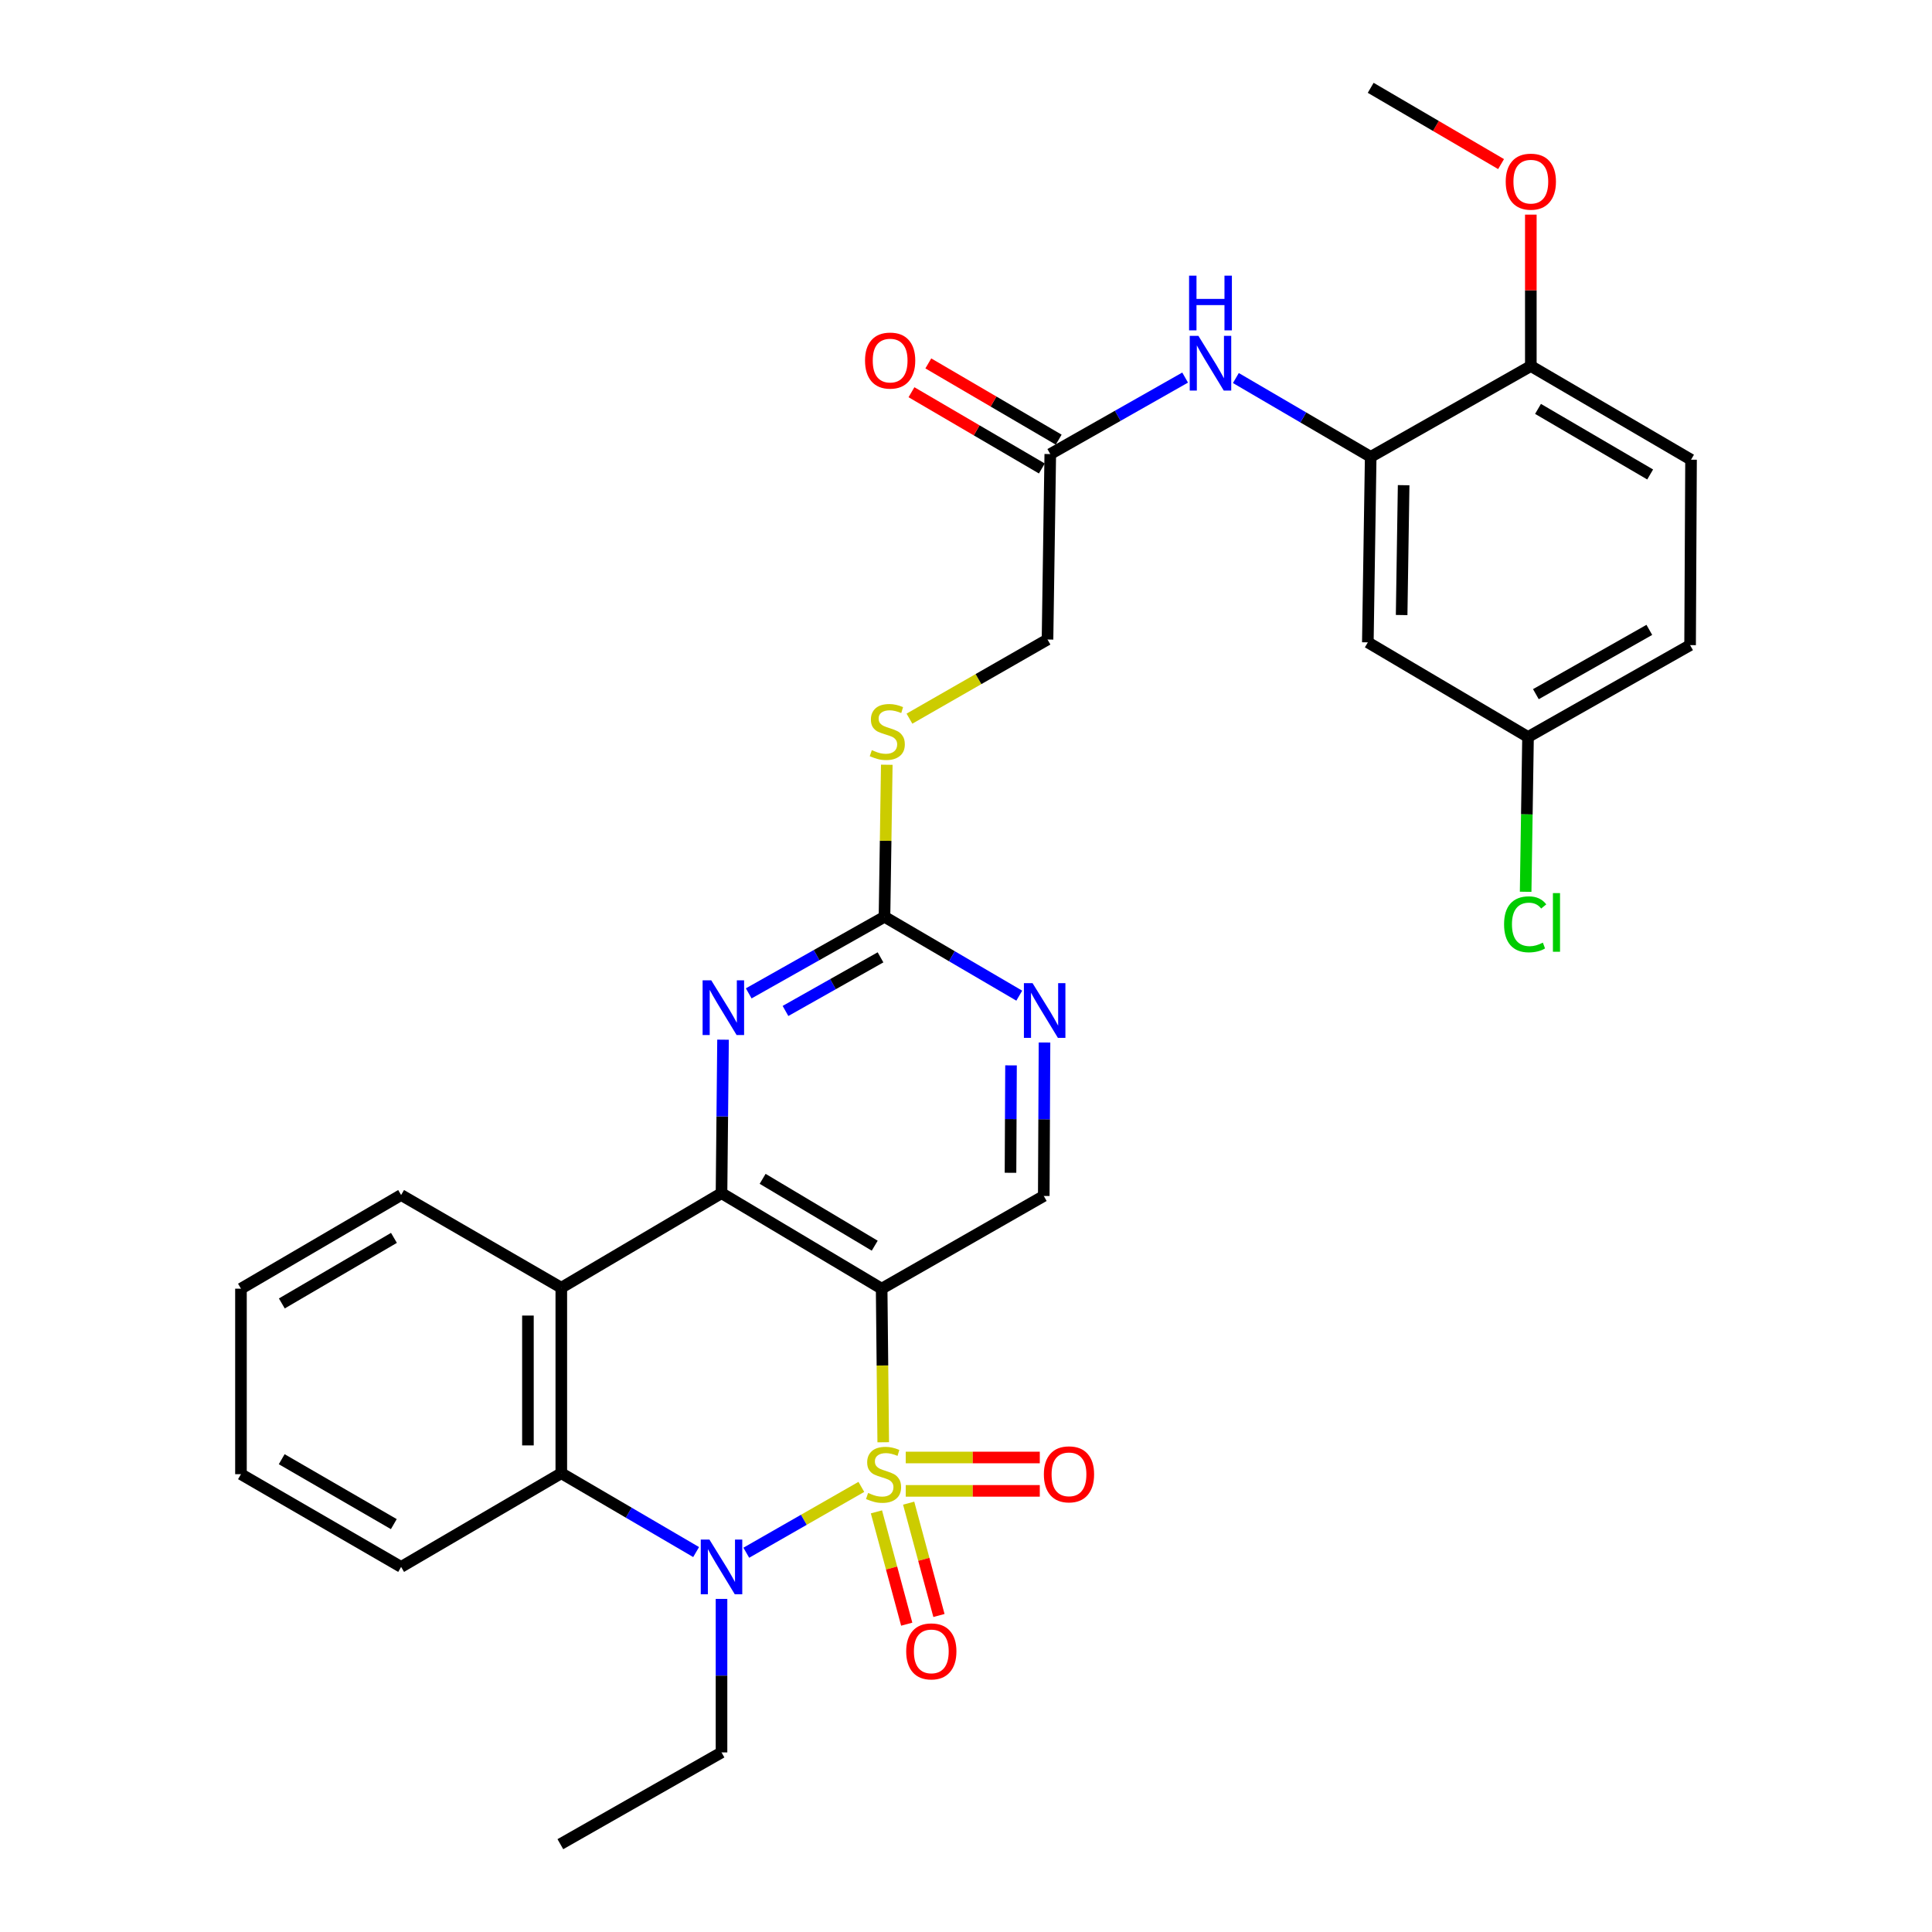 <?xml version='1.0' encoding='iso-8859-1'?>
<svg version='1.1' baseProfile='full'
              xmlns='http://www.w3.org/2000/svg'
                      xmlns:rdkit='http://www.rdkit.org/xml'
                      xmlns:xlink='http://www.w3.org/1999/xlink'
                  xml:space='preserve'
width='1000px' height='1000px' viewBox='0 0 1000 1000'>
<!-- END OF HEADER -->
<rect style='opacity:1.0;fill:#FFFFFF;stroke:none' width='1000' height='1000' x='0' y='0'> </rect>
<path class='bond-0' d='M 457.159,746.513 L 456.749,706.766' style='fill:none;fill-rule:evenodd;stroke:#CCCC00;stroke-width:6px;stroke-linecap:butt;stroke-linejoin:miter;stroke-opacity:1' />
<path class='bond-0' d='M 456.749,706.766 L 456.34,667.019' style='fill:none;fill-rule:evenodd;stroke:#000000;stroke-width:6px;stroke-linecap:butt;stroke-linejoin:miter;stroke-opacity:1' />
<path class='bond-1' d='M 445.833,769.612 L 416.056,786.652' style='fill:none;fill-rule:evenodd;stroke:#CCCC00;stroke-width:6px;stroke-linecap:butt;stroke-linejoin:miter;stroke-opacity:1' />
<path class='bond-1' d='M 416.056,786.652 L 386.28,803.692' style='fill:none;fill-rule:evenodd;stroke:#0000FF;stroke-width:6px;stroke-linecap:butt;stroke-linejoin:miter;stroke-opacity:1' />
<path class='bond-9' d='M 468.808,771.672 L 503.501,771.672' style='fill:none;fill-rule:evenodd;stroke:#CCCC00;stroke-width:6px;stroke-linecap:butt;stroke-linejoin:miter;stroke-opacity:1' />
<path class='bond-9' d='M 503.501,771.672 L 538.193,771.672' style='fill:none;fill-rule:evenodd;stroke:#FF0000;stroke-width:6px;stroke-linecap:butt;stroke-linejoin:miter;stroke-opacity:1' />
<path class='bond-9' d='M 468.808,754.396 L 503.501,754.396' style='fill:none;fill-rule:evenodd;stroke:#CCCC00;stroke-width:6px;stroke-linecap:butt;stroke-linejoin:miter;stroke-opacity:1' />
<path class='bond-9' d='M 503.501,754.396 L 538.193,754.396' style='fill:none;fill-rule:evenodd;stroke:#FF0000;stroke-width:6px;stroke-linecap:butt;stroke-linejoin:miter;stroke-opacity:1' />
<path class='bond-10' d='M 453.642,782.536 L 461.482,811.605' style='fill:none;fill-rule:evenodd;stroke:#CCCC00;stroke-width:6px;stroke-linecap:butt;stroke-linejoin:miter;stroke-opacity:1' />
<path class='bond-10' d='M 461.482,811.605 L 469.321,840.675' style='fill:none;fill-rule:evenodd;stroke:#FF0000;stroke-width:6px;stroke-linecap:butt;stroke-linejoin:miter;stroke-opacity:1' />
<path class='bond-10' d='M 470.322,778.037 L 478.161,807.107' style='fill:none;fill-rule:evenodd;stroke:#CCCC00;stroke-width:6px;stroke-linecap:butt;stroke-linejoin:miter;stroke-opacity:1' />
<path class='bond-10' d='M 478.161,807.107 L 486.001,836.177' style='fill:none;fill-rule:evenodd;stroke:#FF0000;stroke-width:6px;stroke-linecap:butt;stroke-linejoin:miter;stroke-opacity:1' />
<path class='bond-2' d='M 456.34,667.019 L 373.455,617.581' style='fill:none;fill-rule:evenodd;stroke:#000000;stroke-width:6px;stroke-linecap:butt;stroke-linejoin:miter;stroke-opacity:1' />
<path class='bond-2' d='M 452.757,644.766 L 394.737,610.16' style='fill:none;fill-rule:evenodd;stroke:#000000;stroke-width:6px;stroke-linecap:butt;stroke-linejoin:miter;stroke-opacity:1' />
<path class='bond-7' d='M 456.34,667.019 L 540.253,619.03' style='fill:none;fill-rule:evenodd;stroke:#000000;stroke-width:6px;stroke-linecap:butt;stroke-linejoin:miter;stroke-opacity:1' />
<path class='bond-4' d='M 360.313,803.347 L 325.422,782.946' style='fill:none;fill-rule:evenodd;stroke:#0000FF;stroke-width:6px;stroke-linecap:butt;stroke-linejoin:miter;stroke-opacity:1' />
<path class='bond-4' d='M 325.422,782.946 L 290.531,762.544' style='fill:none;fill-rule:evenodd;stroke:#000000;stroke-width:6px;stroke-linecap:butt;stroke-linejoin:miter;stroke-opacity:1' />
<path class='bond-21' d='M 373.455,827.592 L 373.455,867.319' style='fill:none;fill-rule:evenodd;stroke:#0000FF;stroke-width:6px;stroke-linecap:butt;stroke-linejoin:miter;stroke-opacity:1' />
<path class='bond-21' d='M 373.455,867.319 L 373.455,907.047' style='fill:none;fill-rule:evenodd;stroke:#000000;stroke-width:6px;stroke-linecap:butt;stroke-linejoin:miter;stroke-opacity:1' />
<path class='bond-5' d='M 373.455,617.581 L 373.848,577.858' style='fill:none;fill-rule:evenodd;stroke:#000000;stroke-width:6px;stroke-linecap:butt;stroke-linejoin:miter;stroke-opacity:1' />
<path class='bond-5' d='M 373.848,577.858 L 374.241,538.136' style='fill:none;fill-rule:evenodd;stroke:#0000FF;stroke-width:6px;stroke-linecap:butt;stroke-linejoin:miter;stroke-opacity:1' />
<path class='bond-31' d='M 373.455,617.581 L 290.531,666.529' style='fill:none;fill-rule:evenodd;stroke:#000000;stroke-width:6px;stroke-linecap:butt;stroke-linejoin:miter;stroke-opacity:1' />
<path class='bond-3' d='M 290.531,666.529 L 290.531,762.544' style='fill:none;fill-rule:evenodd;stroke:#000000;stroke-width:6px;stroke-linecap:butt;stroke-linejoin:miter;stroke-opacity:1' />
<path class='bond-3' d='M 273.255,680.931 L 273.255,748.142' style='fill:none;fill-rule:evenodd;stroke:#000000;stroke-width:6px;stroke-linecap:butt;stroke-linejoin:miter;stroke-opacity:1' />
<path class='bond-22' d='M 290.531,666.529 L 207.617,618.541' style='fill:none;fill-rule:evenodd;stroke:#000000;stroke-width:6px;stroke-linecap:butt;stroke-linejoin:miter;stroke-opacity:1' />
<path class='bond-25' d='M 290.531,762.544 L 207.617,811.032' style='fill:none;fill-rule:evenodd;stroke:#000000;stroke-width:6px;stroke-linecap:butt;stroke-linejoin:miter;stroke-opacity:1' />
<path class='bond-32' d='M 387.539,514.167 L 422.674,494.347' style='fill:none;fill-rule:evenodd;stroke:#0000FF;stroke-width:6px;stroke-linecap:butt;stroke-linejoin:miter;stroke-opacity:1' />
<path class='bond-32' d='M 422.674,494.347 L 457.809,474.528' style='fill:none;fill-rule:evenodd;stroke:#000000;stroke-width:6px;stroke-linecap:butt;stroke-linejoin:miter;stroke-opacity:1' />
<path class='bond-32' d='M 406.567,523.268 L 431.162,509.394' style='fill:none;fill-rule:evenodd;stroke:#0000FF;stroke-width:6px;stroke-linecap:butt;stroke-linejoin:miter;stroke-opacity:1' />
<path class='bond-32' d='M 431.162,509.394 L 455.756,495.521' style='fill:none;fill-rule:evenodd;stroke:#000000;stroke-width:6px;stroke-linecap:butt;stroke-linejoin:miter;stroke-opacity:1' />
<path class='bond-6' d='M 457.809,474.528 L 492.69,494.941' style='fill:none;fill-rule:evenodd;stroke:#000000;stroke-width:6px;stroke-linecap:butt;stroke-linejoin:miter;stroke-opacity:1' />
<path class='bond-6' d='M 492.69,494.941 L 527.572,515.354' style='fill:none;fill-rule:evenodd;stroke:#0000FF;stroke-width:6px;stroke-linecap:butt;stroke-linejoin:miter;stroke-opacity:1' />
<path class='bond-15' d='M 457.809,474.528 L 458.403,435.179' style='fill:none;fill-rule:evenodd;stroke:#000000;stroke-width:6px;stroke-linecap:butt;stroke-linejoin:miter;stroke-opacity:1' />
<path class='bond-15' d='M 458.403,435.179 L 458.997,395.831' style='fill:none;fill-rule:evenodd;stroke:#CCCC00;stroke-width:6px;stroke-linecap:butt;stroke-linejoin:miter;stroke-opacity:1' />
<path class='bond-11' d='M 540.253,619.03 L 540.443,579.317' style='fill:none;fill-rule:evenodd;stroke:#000000;stroke-width:6px;stroke-linecap:butt;stroke-linejoin:miter;stroke-opacity:1' />
<path class='bond-11' d='M 540.443,579.317 L 540.634,539.604' style='fill:none;fill-rule:evenodd;stroke:#0000FF;stroke-width:6px;stroke-linecap:butt;stroke-linejoin:miter;stroke-opacity:1' />
<path class='bond-11' d='M 523.034,607.033 L 523.168,579.234' style='fill:none;fill-rule:evenodd;stroke:#000000;stroke-width:6px;stroke-linecap:butt;stroke-linejoin:miter;stroke-opacity:1' />
<path class='bond-11' d='M 523.168,579.234 L 523.301,551.435' style='fill:none;fill-rule:evenodd;stroke:#0000FF;stroke-width:6px;stroke-linecap:butt;stroke-linejoin:miter;stroke-opacity:1' />
<path class='bond-8' d='M 709.469,236.467 L 674.578,216.07' style='fill:none;fill-rule:evenodd;stroke:#000000;stroke-width:6px;stroke-linecap:butt;stroke-linejoin:miter;stroke-opacity:1' />
<path class='bond-8' d='M 674.578,216.07 L 639.687,195.672' style='fill:none;fill-rule:evenodd;stroke:#0000FF;stroke-width:6px;stroke-linecap:butt;stroke-linejoin:miter;stroke-opacity:1' />
<path class='bond-14' d='M 709.469,236.467 L 707.991,332.482' style='fill:none;fill-rule:evenodd;stroke:#000000;stroke-width:6px;stroke-linecap:butt;stroke-linejoin:miter;stroke-opacity:1' />
<path class='bond-14' d='M 726.521,251.135 L 725.486,318.346' style='fill:none;fill-rule:evenodd;stroke:#000000;stroke-width:6px;stroke-linecap:butt;stroke-linejoin:miter;stroke-opacity:1' />
<path class='bond-16' d='M 709.469,236.467 L 792.354,189.458' style='fill:none;fill-rule:evenodd;stroke:#000000;stroke-width:6px;stroke-linecap:butt;stroke-linejoin:miter;stroke-opacity:1' />
<path class='bond-12' d='M 613.422,195.434 L 578.522,215.231' style='fill:none;fill-rule:evenodd;stroke:#0000FF;stroke-width:6px;stroke-linecap:butt;stroke-linejoin:miter;stroke-opacity:1' />
<path class='bond-12' d='M 578.522,215.231 L 543.621,235.028' style='fill:none;fill-rule:evenodd;stroke:#000000;stroke-width:6px;stroke-linecap:butt;stroke-linejoin:miter;stroke-opacity:1' />
<path class='bond-13' d='M 543.621,235.028 L 542.191,331.014' style='fill:none;fill-rule:evenodd;stroke:#000000;stroke-width:6px;stroke-linecap:butt;stroke-linejoin:miter;stroke-opacity:1' />
<path class='bond-17' d='M 547.982,227.571 L 514.24,207.836' style='fill:none;fill-rule:evenodd;stroke:#000000;stroke-width:6px;stroke-linecap:butt;stroke-linejoin:miter;stroke-opacity:1' />
<path class='bond-17' d='M 514.24,207.836 L 480.497,188.101' style='fill:none;fill-rule:evenodd;stroke:#FF0000;stroke-width:6px;stroke-linecap:butt;stroke-linejoin:miter;stroke-opacity:1' />
<path class='bond-17' d='M 539.26,242.484 L 505.518,222.749' style='fill:none;fill-rule:evenodd;stroke:#000000;stroke-width:6px;stroke-linecap:butt;stroke-linejoin:miter;stroke-opacity:1' />
<path class='bond-17' d='M 505.518,222.749 L 471.776,203.013' style='fill:none;fill-rule:evenodd;stroke:#FF0000;stroke-width:6px;stroke-linecap:butt;stroke-linejoin:miter;stroke-opacity:1' />
<path class='bond-19' d='M 707.991,332.482 L 790.905,381.459' style='fill:none;fill-rule:evenodd;stroke:#000000;stroke-width:6px;stroke-linecap:butt;stroke-linejoin:miter;stroke-opacity:1' />
<path class='bond-20' d='M 470.728,371.977 L 506.46,351.495' style='fill:none;fill-rule:evenodd;stroke:#CCCC00;stroke-width:6px;stroke-linecap:butt;stroke-linejoin:miter;stroke-opacity:1' />
<path class='bond-20' d='M 506.46,351.495 L 542.191,331.014' style='fill:none;fill-rule:evenodd;stroke:#000000;stroke-width:6px;stroke-linecap:butt;stroke-linejoin:miter;stroke-opacity:1' />
<path class='bond-18' d='M 792.354,189.458 L 875.278,237.945' style='fill:none;fill-rule:evenodd;stroke:#000000;stroke-width:6px;stroke-linecap:butt;stroke-linejoin:miter;stroke-opacity:1' />
<path class='bond-18' d='M 796.073,211.644 L 854.12,245.586' style='fill:none;fill-rule:evenodd;stroke:#000000;stroke-width:6px;stroke-linecap:butt;stroke-linejoin:miter;stroke-opacity:1' />
<path class='bond-26' d='M 792.354,189.458 L 792.354,150.274' style='fill:none;fill-rule:evenodd;stroke:#000000;stroke-width:6px;stroke-linecap:butt;stroke-linejoin:miter;stroke-opacity:1' />
<path class='bond-26' d='M 792.354,150.274 L 792.354,111.09' style='fill:none;fill-rule:evenodd;stroke:#FF0000;stroke-width:6px;stroke-linecap:butt;stroke-linejoin:miter;stroke-opacity:1' />
<path class='bond-23' d='M 875.278,237.945 L 874.789,333.922' style='fill:none;fill-rule:evenodd;stroke:#000000;stroke-width:6px;stroke-linecap:butt;stroke-linejoin:miter;stroke-opacity:1' />
<path class='bond-24' d='M 790.905,381.459 L 790.288,421.522' style='fill:none;fill-rule:evenodd;stroke:#000000;stroke-width:6px;stroke-linecap:butt;stroke-linejoin:miter;stroke-opacity:1' />
<path class='bond-24' d='M 790.288,421.522 L 789.671,461.586' style='fill:none;fill-rule:evenodd;stroke:#00CC00;stroke-width:6px;stroke-linecap:butt;stroke-linejoin:miter;stroke-opacity:1' />
<path class='bond-34' d='M 790.905,381.459 L 874.789,333.922' style='fill:none;fill-rule:evenodd;stroke:#000000;stroke-width:6px;stroke-linecap:butt;stroke-linejoin:miter;stroke-opacity:1' />
<path class='bond-34' d='M 794.97,359.299 L 853.689,326.022' style='fill:none;fill-rule:evenodd;stroke:#000000;stroke-width:6px;stroke-linecap:butt;stroke-linejoin:miter;stroke-opacity:1' />
<path class='bond-28' d='M 373.455,907.047 L 290.041,954.545' style='fill:none;fill-rule:evenodd;stroke:#000000;stroke-width:6px;stroke-linecap:butt;stroke-linejoin:miter;stroke-opacity:1' />
<path class='bond-33' d='M 207.617,618.541 L 124.722,667.019' style='fill:none;fill-rule:evenodd;stroke:#000000;stroke-width:6px;stroke-linecap:butt;stroke-linejoin:miter;stroke-opacity:1' />
<path class='bond-33' d='M 203.904,640.725 L 145.877,674.66' style='fill:none;fill-rule:evenodd;stroke:#000000;stroke-width:6px;stroke-linecap:butt;stroke-linejoin:miter;stroke-opacity:1' />
<path class='bond-30' d='M 207.617,811.032 L 124.722,763.034' style='fill:none;fill-rule:evenodd;stroke:#000000;stroke-width:6px;stroke-linecap:butt;stroke-linejoin:miter;stroke-opacity:1' />
<path class='bond-30' d='M 203.839,788.881 L 145.813,755.283' style='fill:none;fill-rule:evenodd;stroke:#000000;stroke-width:6px;stroke-linecap:butt;stroke-linejoin:miter;stroke-opacity:1' />
<path class='bond-27' d='M 776.954,84.933 L 743.211,65.194' style='fill:none;fill-rule:evenodd;stroke:#FF0000;stroke-width:6px;stroke-linecap:butt;stroke-linejoin:miter;stroke-opacity:1' />
<path class='bond-27' d='M 743.211,65.194 L 709.469,45.455' style='fill:none;fill-rule:evenodd;stroke:#000000;stroke-width:6px;stroke-linecap:butt;stroke-linejoin:miter;stroke-opacity:1' />
<path class='bond-29' d='M 124.722,667.019 L 124.722,763.034' style='fill:none;fill-rule:evenodd;stroke:#000000;stroke-width:6px;stroke-linecap:butt;stroke-linejoin:miter;stroke-opacity:1' />
<path  class='atom-0' d='M 449.329 772.754
Q 449.649 772.874, 450.969 773.434
Q 452.289 773.994, 453.729 774.354
Q 455.209 774.674, 456.649 774.674
Q 459.329 774.674, 460.889 773.394
Q 462.449 772.074, 462.449 769.794
Q 462.449 768.234, 461.649 767.274
Q 460.889 766.314, 459.689 765.794
Q 458.489 765.274, 456.489 764.674
Q 453.969 763.914, 452.449 763.194
Q 450.969 762.474, 449.889 760.954
Q 448.849 759.434, 448.849 756.874
Q 448.849 753.314, 451.249 751.114
Q 453.689 748.914, 458.489 748.914
Q 461.769 748.914, 465.489 750.474
L 464.569 753.554
Q 461.169 752.154, 458.609 752.154
Q 455.849 752.154, 454.329 753.314
Q 452.809 754.434, 452.849 756.394
Q 452.849 757.914, 453.609 758.834
Q 454.409 759.754, 455.529 760.274
Q 456.689 760.794, 458.609 761.394
Q 461.169 762.194, 462.689 762.994
Q 464.209 763.794, 465.289 765.434
Q 466.409 767.034, 466.409 769.794
Q 466.409 773.714, 463.769 775.834
Q 461.169 777.914, 456.809 777.914
Q 454.289 777.914, 452.369 777.354
Q 450.489 776.834, 448.249 775.914
L 449.329 772.754
' fill='#CCCC00'/>
<path  class='atom-2' d='M 367.195 796.872
L 376.475 811.872
Q 377.395 813.352, 378.875 816.032
Q 380.355 818.712, 380.435 818.872
L 380.435 796.872
L 384.195 796.872
L 384.195 825.192
L 380.315 825.192
L 370.355 808.792
Q 369.195 806.872, 367.955 804.672
Q 366.755 802.472, 366.395 801.792
L 366.395 825.192
L 362.715 825.192
L 362.715 796.872
L 367.195 796.872
' fill='#0000FF'/>
<path  class='atom-6' d='M 368.145 507.416
L 377.425 522.416
Q 378.345 523.896, 379.825 526.576
Q 381.305 529.256, 381.385 529.416
L 381.385 507.416
L 385.145 507.416
L 385.145 535.736
L 381.265 535.736
L 371.305 519.336
Q 370.145 517.416, 368.905 515.216
Q 367.705 513.016, 367.345 512.336
L 367.345 535.736
L 363.665 535.736
L 363.665 507.416
L 368.145 507.416
' fill='#0000FF'/>
<path  class='atom-10' d='M 540.305 763.114
Q 540.305 756.314, 543.665 752.514
Q 547.025 748.714, 553.305 748.714
Q 559.585 748.714, 562.945 752.514
Q 566.305 756.314, 566.305 763.114
Q 566.305 769.994, 562.905 773.914
Q 559.505 777.794, 553.305 777.794
Q 547.065 777.794, 543.665 773.914
Q 540.305 770.034, 540.305 763.114
M 553.305 774.594
Q 557.625 774.594, 559.945 771.714
Q 562.305 768.794, 562.305 763.114
Q 562.305 757.554, 559.945 754.754
Q 557.625 751.914, 553.305 751.914
Q 548.985 751.914, 546.625 754.714
Q 544.305 757.514, 544.305 763.114
Q 544.305 768.834, 546.625 771.714
Q 548.985 774.594, 553.305 774.594
' fill='#FF0000'/>
<path  class='atom-11' d='M 469.043 854.752
Q 469.043 847.952, 472.403 844.152
Q 475.763 840.352, 482.043 840.352
Q 488.323 840.352, 491.683 844.152
Q 495.043 847.952, 495.043 854.752
Q 495.043 861.632, 491.643 865.552
Q 488.243 869.432, 482.043 869.432
Q 475.803 869.432, 472.403 865.552
Q 469.043 861.672, 469.043 854.752
M 482.043 866.232
Q 486.363 866.232, 488.683 863.352
Q 491.043 860.432, 491.043 854.752
Q 491.043 849.192, 488.683 846.392
Q 486.363 843.552, 482.043 843.552
Q 477.723 843.552, 475.363 846.352
Q 473.043 849.152, 473.043 854.752
Q 473.043 860.472, 475.363 863.352
Q 477.723 866.232, 482.043 866.232
' fill='#FF0000'/>
<path  class='atom-12' d='M 534.453 508.884
L 543.733 523.884
Q 544.653 525.364, 546.133 528.044
Q 547.613 530.724, 547.693 530.884
L 547.693 508.884
L 551.453 508.884
L 551.453 537.204
L 547.573 537.204
L 537.613 520.804
Q 536.453 518.884, 535.213 516.684
Q 534.013 514.484, 533.653 513.804
L 533.653 537.204
L 529.973 537.204
L 529.973 508.884
L 534.453 508.884
' fill='#0000FF'/>
<path  class='atom-13' d='M 620.285 173.829
L 629.565 188.829
Q 630.485 190.309, 631.965 192.989
Q 633.445 195.669, 633.525 195.829
L 633.525 173.829
L 637.285 173.829
L 637.285 202.149
L 633.405 202.149
L 623.445 185.749
Q 622.285 183.829, 621.045 181.629
Q 619.845 179.429, 619.485 178.749
L 619.485 202.149
L 615.805 202.149
L 615.805 173.829
L 620.285 173.829
' fill='#0000FF'/>
<path  class='atom-13' d='M 615.465 142.677
L 619.305 142.677
L 619.305 154.717
L 633.785 154.717
L 633.785 142.677
L 637.625 142.677
L 637.625 170.997
L 633.785 170.997
L 633.785 157.917
L 619.305 157.917
L 619.305 170.997
L 615.465 170.997
L 615.465 142.677
' fill='#0000FF'/>
<path  class='atom-16' d='M 451.258 388.271
Q 451.578 388.391, 452.898 388.951
Q 454.218 389.511, 455.658 389.871
Q 457.138 390.191, 458.578 390.191
Q 461.258 390.191, 462.818 388.911
Q 464.378 387.591, 464.378 385.311
Q 464.378 383.751, 463.578 382.791
Q 462.818 381.831, 461.618 381.311
Q 460.418 380.791, 458.418 380.191
Q 455.898 379.431, 454.378 378.711
Q 452.898 377.991, 451.818 376.471
Q 450.778 374.951, 450.778 372.391
Q 450.778 368.831, 453.178 366.631
Q 455.618 364.431, 460.418 364.431
Q 463.698 364.431, 467.418 365.991
L 466.498 369.071
Q 463.098 367.671, 460.538 367.671
Q 457.778 367.671, 456.258 368.831
Q 454.738 369.951, 454.778 371.911
Q 454.778 373.431, 455.538 374.351
Q 456.338 375.271, 457.458 375.791
Q 458.618 376.311, 460.538 376.911
Q 463.098 377.711, 464.618 378.511
Q 466.138 379.311, 467.218 380.951
Q 468.338 382.551, 468.338 385.311
Q 468.338 389.231, 465.698 391.351
Q 463.098 393.431, 458.738 393.431
Q 456.218 393.431, 454.298 392.871
Q 452.418 392.351, 450.178 391.431
L 451.258 388.271
' fill='#CCCC00'/>
<path  class='atom-18' d='M 447.736 186.63
Q 447.736 179.83, 451.096 176.03
Q 454.456 172.23, 460.736 172.23
Q 467.016 172.23, 470.376 176.03
Q 473.736 179.83, 473.736 186.63
Q 473.736 193.51, 470.336 197.43
Q 466.936 201.31, 460.736 201.31
Q 454.496 201.31, 451.096 197.43
Q 447.736 193.55, 447.736 186.63
M 460.736 198.11
Q 465.056 198.11, 467.376 195.23
Q 469.736 192.31, 469.736 186.63
Q 469.736 181.07, 467.376 178.27
Q 465.056 175.43, 460.736 175.43
Q 456.416 175.43, 454.056 178.23
Q 451.736 181.03, 451.736 186.63
Q 451.736 192.35, 454.056 195.23
Q 456.416 198.11, 460.736 198.11
' fill='#FF0000'/>
<path  class='atom-25' d='M 778.507 478.425
Q 778.507 471.385, 781.787 467.705
Q 785.107 463.985, 791.387 463.985
Q 797.227 463.985, 800.347 468.105
L 797.707 470.265
Q 795.427 467.265, 791.387 467.265
Q 787.107 467.265, 784.827 470.145
Q 782.587 472.985, 782.587 478.425
Q 782.587 484.025, 784.907 486.905
Q 787.267 489.785, 791.827 489.785
Q 794.947 489.785, 798.587 487.905
L 799.707 490.905
Q 798.227 491.865, 795.987 492.425
Q 793.747 492.985, 791.267 492.985
Q 785.107 492.985, 781.787 489.225
Q 778.507 485.465, 778.507 478.425
' fill='#00CC00'/>
<path  class='atom-25' d='M 803.787 462.265
L 807.467 462.265
L 807.467 492.625
L 803.787 492.625
L 803.787 462.265
' fill='#00CC00'/>
<path  class='atom-27' d='M 779.354 94.022
Q 779.354 87.222, 782.714 83.422
Q 786.074 79.622, 792.354 79.622
Q 798.634 79.622, 801.994 83.422
Q 805.354 87.222, 805.354 94.022
Q 805.354 100.902, 801.954 104.822
Q 798.554 108.702, 792.354 108.702
Q 786.114 108.702, 782.714 104.822
Q 779.354 100.942, 779.354 94.022
M 792.354 105.502
Q 796.674 105.502, 798.994 102.622
Q 801.354 99.702, 801.354 94.022
Q 801.354 88.462, 798.994 85.662
Q 796.674 82.822, 792.354 82.822
Q 788.034 82.822, 785.674 85.622
Q 783.354 88.422, 783.354 94.022
Q 783.354 99.742, 785.674 102.622
Q 788.034 105.502, 792.354 105.502
' fill='#FF0000'/>
</svg>
